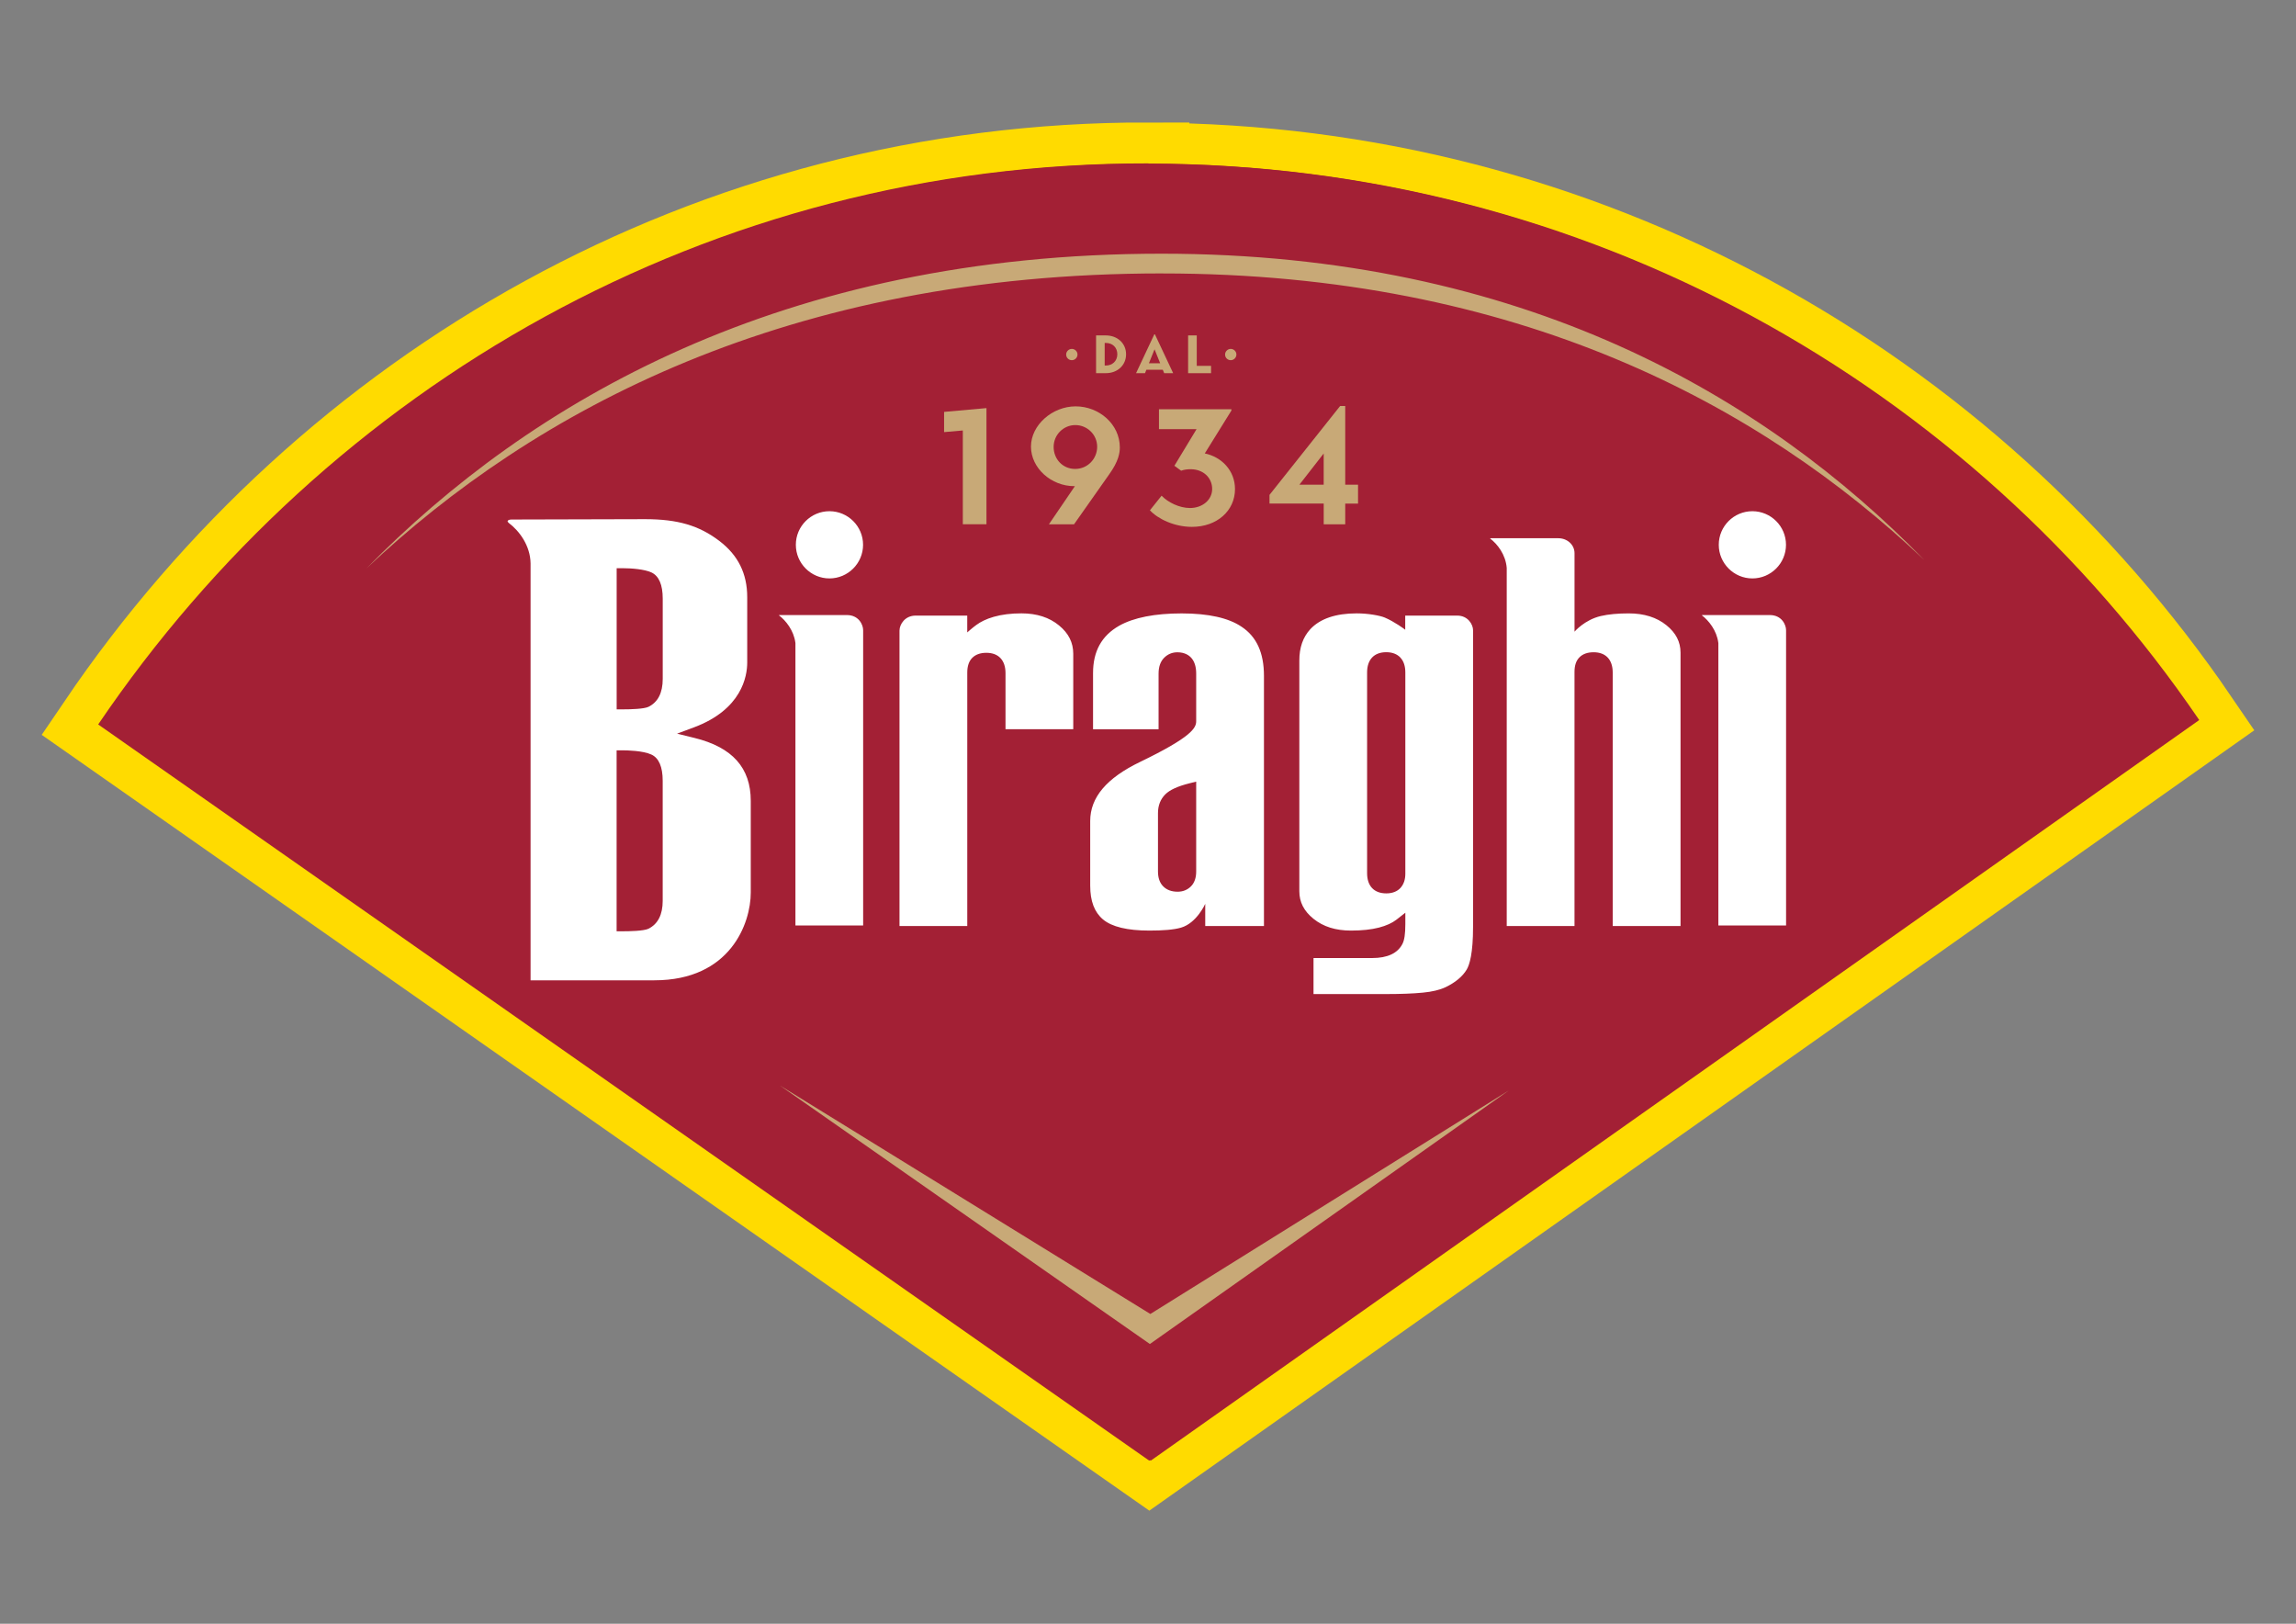 <?xml version="1.0" encoding="UTF-8"?>
<svg id="Livello_1" xmlns="http://www.w3.org/2000/svg" version="1.1" viewBox="0 0 841.9 595.3">
  <rect x="0" y="0" width="841.9" height="595.3" fill="#808080" stroke="none"/>
  <!-- Generator: Adobe Illustrator 30.0.0, SVG Export Plug-In . SVG Version: 2.1.1 Build 123)  -->
  <defs>
    <style>
      .st0 {
        fill: #c8a977;
      }

      .st1 {
        fill: #c8a977;
      }

      .st2 {
        fill: #fff;
      }

      .st3 {
        fill: none;
        stroke: #ffdb00;
        stroke-miterlimit: 10;
        stroke-width: 30px;
      }

      .st4 {
        fill: #a32035;
      }

      .st5 {
        fill: #a32035;
      }
    </style>
  </defs>
  <g id="Livello_11" data-name="Livello_1">
    <path class="st3" d="M421.1,59.9c-161-.3-301.1,81.8-385.1,205.7l385.4,269.9,384.5-271.5c-83.8-122.9-224.8-203.7-384.8-204v-.1Z"/>
    <path class="st4" d="M421.1,59.9c-161-.3-301.1,81.8-385.1,205.7l385.4,269.9,384.5-271.5c-83.8-122.9-224.8-203.7-384.8-204v-.1Z"/>
    <polygon class="st1" points="421.3 490.8 285.4 407 421.1 501.8 552.7 408.9 421.3 490.8"/>
    <path class="st1" d="M425.5,99.3c130.3,0,219.5,48.2,279.5,105-58.4-59.8-147.3-112.2-279.6-112.2s-231.8,54.4-291.6,115.4c61.5-58,154.4-108.2,291.7-108.2Z"/>
    <path class="st2" d="M329.3,333.2v-108.3c0-2.3,2-5.5,5.9-5.5h18.9v6.2s1.8-1.6,3.3-2.7,3.6-2.2,6.4-3c2.9-.8,6.4-1.3,10.2-1.3,5.6,0,10.2,1.5,13.8,4.4,3.5,2.9,5.2,6.3,5.2,10.4v27.7h-24.8v-20.6c0-4.7-2.6-7.5-7-7.5s-3.9.6-5.2,1.8c-1.2,1.2-1.8,3-1.8,5.4v92.9h-24.8l-.1.1ZM432.5,333.8c5.8-1.7,8.9-8.7,8.9-8.7v8.1h21.5v-91.7c0-8.5-2.7-14.4-8.3-18.1-4.8-3.2-12.2-4.9-21.9-4.9s-17.6,1.5-22.9,4.5c-6.4,3.7-9.6,9.3-9.6,17.4v20.6h24v-20.4c0-2.5.7-4.4,2-5.7,1.3-1.4,3-2.1,4.9-2.1,2.8,0,4.4,1.2,5.2,2.2,1.1,1.3,1.7,3.2,1.7,5.6v17.5c0,2.4-1.6,5.8-20.6,14.9-12.3,5.9-18.3,13-18.3,21.7v23.7c0,5.7,1.5,9.7,4.7,12.4,3.2,2.7,8.9,4.1,17,4.1s9-.3,11.6-1.1h.1ZM438.1,280.3v32.9c0,2.4-.7,4.2-2,5.5s-2.9,1.9-4.9,1.9-4-.7-5.3-1.9c-1.3-1.3-1.9-3.1-1.9-5.5v-21.4c0-2.8.9-5.1,2.7-6.8,1.7-1.7,4.6-3,8.8-4.1l2.5-.6h.1ZM508,358.2c5.2,0,9.6-.2,13.2-.5,3.4-.3,6.2-1,8.3-2,3.6-1.7,6.2-3.9,7.8-6.5,1.1-1.8,2.3-6,2.3-15.6v-108.8c0-1.9-1.7-5.3-5.8-5.3h-19.1v5.2s-4.1-3-7.5-4.5c-1.7-.7-6.1-1.5-10.3-1.5-7.7,0-13.4,2-17,5.8-2.7,3-4,6.7-4,11.5v84.6c0,4,1.7,7.3,5.2,10.1,3.6,2.9,8.1,4.3,13.8,4.3s7.4-.4,10.2-1.1c2.7-.7,4.9-1.7,6.4-2.9l3.3-2.6v4.2c0,3.6-.3,5.9-1,7.3-1.8,3.5-5.5,5.2-11.2,5.2h-21.5v13.2h26.9v-.1ZM513,234.9c1.2,1.3,1.8,3.1,1.8,5.4v73.8c0,2.2-.6,3.9-1.8,5.2-1.2,1.3-3,2-5.2,2-4.5,0-7-2.7-7-7.4v-73.6c0-4.7,2.6-7.4,7-7.4s3.9.7,5.2,2ZM315.9,193.5c0-6.8-5.5-12.3-12.3-12.3s-12.3,5.5-12.3,12.3,5.5,12.3,12.3,12.3,12.3-5.5,12.3-12.3ZM315.9,333v-108.2c0-2-1.6-5.6-6-5.6h-25c2.6,1.9,5.5,5.6,6.1,10.1h0v103.6h24.9v.1ZM654.4,193.5c0-6.8-5.5-12.3-12.3-12.3s-12.3,5.5-12.3,12.3,5.5,12.3,12.3,12.3,12.3-5.5,12.3-12.3ZM654.4,333v-108.2c0-2-1.6-5.6-6-5.6h-25c2.6,1.9,5.5,5.6,6.1,10.1h0v103.6h24.9v.1ZM239.4,353.1c28,0,35.4-21,35.4-32.1v-33.7c0-12.1-6.8-19.6-20.6-23.1l-6.4-1.6,6.2-2.3c17.7-6.6,19.6-18.8,19.6-23.8v-24c0-8.6-3.3-15.4-10.2-20.6-7.4-5.7-15.3-8-27.2-8h-49.1c-.9.1-1.3.5-1.4.7,0,.1.1.5.5.7,3.8,2.9,7.9,8.2,8,14.8v152.8h45.4l-.2.2ZM225.5,268.8h2c1.7,0,7.6.1,10.7,1.6,2.8,1.3,4.2,4.5,4.2,9.6v44c0,5.1-1.7,8.6-5.3,10.3-1.8.8-6.8.9-9.6.9h-2v-66.4h0ZM225.5,202.1h2c3.5,0,8.2.4,10.7,1.5,2.8,1.3,4.2,4.5,4.2,9.6v29.4c0,5.1-1.7,8.5-5.3,10.3-1.7.8-6.2.9-9.6.9h-2v-51.8.1ZM615.7,333.2v-100.2c0-4-1.7-7.3-5.2-10.1-3.6-2.9-8.2-4.3-13.8-4.3s-7.4.3-10.3,1c-6,1.4-9.6,5.7-9.6,5.7v-28.8c0-3.1-2.7-5.5-5.9-5.5h-25.1c2.7,2,5.7,5.9,6.1,10.8v131.3h24.9v-93.2c0-2.4.6-4.1,1.8-5.4,1.2-1.2,3-1.8,5.2-1.8,4.4,0,7,2.7,7,7.4v92.9h24.9v.2Z"/>
    <g>
      <g>
        <path class="st1" d="M351,396.3l-6.9.6v-7.4l15.5-1.4v42.6h-8.7v-34.4h.1Z"/>
        <path class="st1" d="M392.1,416.7h-.2c-8.5,0-15.9-6.6-15.9-14.5s7.8-14.8,16.4-14.8,16.2,6.5,16.2,15.1-.5,5.1-3.9,9.9l-12.9,18.3h-9.2l9.5-14ZM400.3,402.2c0-4.5-3.7-8-8-8s-8,3.6-8,8,3.3,8.1,7.9,8.1,8.1-3.7,8.1-8.1Z"/>
        <path class="st1" d="M419.6,425.5l4.3-5.4c2.3,2.4,6.5,4.5,10.4,4.5s8.1-3,8.1-7-3.2-7.2-7.9-7.2-2.4.1-3.5.5l-2.5-1.8,8.1-13.4h-13.8v-7.3h26.6v.5l-9.8,15.7c6.1,1.3,11.1,6.3,11.1,13.1s-6.6,13.9-15.8,13.9-12.5-2.9-15.4-6.1h.1Z"/>
        <path class="st1" d="M483.3,423.1h-19.9v-3.2l25.9-32.6h1.9v28.8h4.7v6.9h-4.7v7.6h-7.9v-7.6.1ZM483.3,416.1v-11.4l-8.9,11.4h8.9Z"/>
      </g>
      <g>
        <path class="st1" d="M388.9,368.4c0-1.1,1-2.1,2.1-2.1s2.1,1,2.1,2.1-.9,2.1-2.1,2.1-2.1-.9-2.1-2.1Z"/>
        <path class="st1" d="M399.9,361.4h3.6c4.2,0,7.4,2.8,7.4,6.9s-3.2,6.9-7.4,6.9h-3.6v-13.8ZM403.4,372.4c2.4,0,4.2-1.6,4.2-4.1s-1.7-4.1-4.2-4.1h-.4v8.3h.4v-.1Z"/>
        <path class="st1" d="M421.2,361h.3l6.7,14.2h-3.3l-.5-1.3h-6l-.5,1.3h-3.3l6.7-14.2h-.1ZM423.4,371.6l-2.1-5.1-2.1,5.1h4.2Z"/>
        <path class="st1" d="M433.6,361.4h3.2v11.2h5.2v2.7h-8.4v-13.9Z"/>
        <path class="st1" d="M447.2,368.4c0-1.1,1-2.1,2.1-2.1s2.1,1,2.1,2.1-.9,2.1-2.1,2.1-2.1-.9-2.1-2.1Z"/>
      </g>
    </g>
    <g>
      <path class="st1" d="M269.1,157.2c-2-5.1.4-10.2,5-12.1,4.7-1.8,9.9.4,11.8,5.5,2,5.1-.3,10.2-5,12s-9.9-.3-11.9-5.4h.1ZM282.3,152.1c-1.2-3.1-4.2-4.5-6.8-3.5-2.6,1-3.9,4.1-2.7,7.2,1.2,3.1,4.2,4.5,6.8,3.5,2.6-1,3.9-4,2.7-7.2ZM279.1,167.3l-1.2-3.1c5-2,6-.8,9-1.9,1.6-.6,2.3-1.5,2.5-1.6l1.2,3c-.2.2-.8,1.2-2.5,1.8-3.1,1.2-4.2,0-8.9,1.9l-.1-.1Z"/>
      <path class="st1" d="M294.6,149.5l-3.3-10.2,3.7-1.2,3.3,10.2c.6,2,1.9,3.5,4,2.8s2.3-2.6,1.6-4.6l-3.3-10.2,3.7-1.2,3.3,10.2c1.5,4.6-.2,8.1-4.2,9.3-4,1.3-7.4-.5-8.9-5.1h.1Z"/>
      <path class="st1" d="M319.2,130.5h.3l12.6,15.7-3.9,1-1-1.4-7.2,1.9-.2,1.7-3.9,1,3.3-19.9h0ZM325.2,143.1l-4.1-5.8-.8,7.1,4.9-1.3Z"/>
      <path class="st1" d="M336,127l3.8-.8,2.9,14.1,6.3-1.3.7,3.4-10.1,2-3.6-17.6v.2Z"/>
      <path class="st1" d="M355.3,123.3l3.8-.6,2.8,17.7-3.8.6-2.8-17.7h0Z"/>
      <path class="st1" d="M373.3,124.2l-4.7.5-.4-3.5,13.3-1.5.4,3.5-4.7.5,1.7,14.4-3.9.4-1.7-14.4v.1Z"/>
      <path class="st1" d="M394.7,118.3h.3l9.4,17.9-4.1.3-.7-1.6-7.4.5-.5,1.7-4,.3,7-18.9v-.2ZM389.6,113.7l4.3-.3,2,4h-2c0,.1-4.2-3.8-4.2-3.8l-.1.1ZM398.3,131.8l-3-6.5-2.1,6.8,5.1-.3Z"/>
      <path class="st1" d="M424.7,117.9h3.9l-.2,18h-3.9s.2-18,.2-18Z"/>
      <path class="st1" d="M442.5,121.9l-4.7-.3.2-3.5,13.4.8-.2,3.5-4.7-.3-.8,14.4-3.9-.2.8-14.4h-.1Z"/>
      <path class="st1" d="M464.5,119.7h.3l6.2,19.2-4-.4-.5-1.7-7.3-.8-.8,1.6-4-.4,10.1-17.5h0ZM465.8,133.6l-1.8-6.9-3.2,6.3,5,.5v.1Z"/>
      <path class="st1" d="M481.5,122.3l3.8.6-2.3,14.3,6.4,1-.6,3.4-10.2-1.6,2.8-17.7h.1Z"/>
      <path class="st1" d="M500.7,125.7l3.8.8-3.6,17.6-3.8-.8s3.6-17.6,3.6-17.6Z"/>
      <path class="st1" d="M521.3,129.8h.3l3.4,19.9-3.9-1-.2-1.7-7.2-1.8-1,1.4-3.9-1,12.5-15.8h0ZM520.5,143.7l-.8-7-4.1,5.8,4.9,1.2h0Z"/>
      <path class="st1" d="M537.9,134.3h.3l7.5,11.2,2.4-7.5,3.5,1.1-5.5,17.1-3.5-1.1,1.6-4.9-5-7.6-3.3,10.3-3.5-1.1,5.6-17.5h-.1Z"/>
      <path class="st1" d="M567.6,144.6h.3c0,.1,1,20.3,1,20.3l-3.8-1.5v-1.8l-6.9-2.7-1.2,1.3-3.8-1.5,14.3-14.2.1.1ZM565.1,158.3v-7.1l-4.7,5.3,4.7,1.8Z"/>
    </g>
  </g>
  <g>
    <path class="st5" d="M421.63,60c-160.96-.28-301.05,81.8-385.04,205.67l385.38,269.83,384.45-271.52c-83.77-122.89-224.8-203.73-384.79-203.98Z"/>
    <polygon class="st0" points="421.81 481.73 285.98 397.97 421.64 492.74 553.23 399.8 421.81 481.73"/>
    <path class="st0" d="M426.07,100.25c130.29,0,219.52,48.24,279.45,104.98-58.37-59.82-147.25-112.22-279.59-112.22-139.35,0-231.76,54.43-291.56,115.38,61.51-57.96,154.41-108.15,291.71-108.15Z"/>
    <path class="st2" d="M329.83,339.49v-108.28c0-2.3,1.99-5.52,5.93-5.52h18.91v6.17s1.76-1.59,3.31-2.72c1.54-1.14,3.62-2.21,6.43-3.01,2.94-.84,6.36-1.26,10.15-1.26,5.59,0,10.22,1.49,13.77,4.43,3.51,2.88,5.21,6.28,5.21,10.38v27.66h-24.84v-20.55c0-4.74-2.56-7.46-7.02-7.46-2.2,0-3.93.62-5.16,1.84-1.22,1.22-1.84,3.03-1.84,5.38v92.94h-24.84ZM433.07,340.09c5.76-1.68,8.87-8.72,8.87-8.72v8.13h21.53v-91.69c0-8.49-2.69-14.4-8.25-18.06-4.77-3.22-12.15-4.86-21.94-4.86s-17.56,1.52-22.9,4.52c-6.44,3.67-9.58,9.35-9.58,17.36v20.6h24.03v-20.4c0-2.49.68-4.43,1.98-5.75,1.31-1.36,3-2.08,4.91-2.08,2.79,0,4.37,1.18,5.22,2.18,1.12,1.34,1.68,3.24,1.68,5.64v17.46c0,2.42-1.59,5.76-20.58,14.92-12.3,5.93-18.28,13.02-18.28,21.66v23.69c0,5.67,1.53,9.72,4.68,12.38,3.22,2.72,8.94,4.1,16.99,4.1,5.04,0,8.98-.3,11.64-1.08ZM438.62,286.56v32.94c0,2.35-.65,4.2-1.95,5.49-1.3,1.28-2.94,1.93-4.85,1.93-2.21,0-3.98-.65-5.27-1.94-1.29-1.28-1.94-3.13-1.94-5.48v-21.41c0-2.76.9-5.06,2.66-6.84,1.66-1.66,4.55-2.98,8.83-4.06l2.51-.63ZM508.5,364.44c5.18,0,9.63-.17,13.22-.52,3.4-.32,6.21-.99,8.35-2,3.61-1.74,6.23-3.93,7.75-6.47,1.06-1.8,2.32-5.97,2.32-15.61v-108.84c0-1.89-1.74-5.31-5.81-5.31h-19.06v5.2c-.01-.08-4.06-3.05-7.53-4.49-1.74-.73-6.09-1.53-10.26-1.53-7.69,0-13.41,1.95-17,5.78-2.72,2.97-4.04,6.74-4.04,11.53v84.58c0,3.96,1.69,7.25,5.17,10.07,3.62,2.92,8.13,4.34,13.8,4.34,3.96,0,7.4-.37,10.2-1.09,2.72-.71,4.88-1.69,6.43-2.9l3.27-2.56v4.15c0,3.56-.33,5.87-1.05,7.26-1.76,3.46-5.51,5.21-11.15,5.21h-21.47v13.21h26.86ZM513.52,241.12c1.19,1.28,1.79,3.11,1.79,5.42v73.79c0,2.16-.6,3.91-1.81,5.23-1.24,1.31-2.99,1.97-5.19,1.97-4.46,0-7.02-2.7-7.02-7.41v-73.59c0-4.71,2.56-7.42,7.02-7.42,2.2,0,3.95.66,5.21,1.99ZM316.47,199.73c0-6.79-5.53-12.31-12.33-12.31s-12.32,5.52-12.32,12.31,5.53,12.33,12.32,12.33,12.33-5.53,12.33-12.33ZM316.5,339.29v-108.24c0-2-1.59-5.56-5.98-5.56-3.1,0-24.56,0-24.56,0-.17,0-.31.03-.4.06h.01c2.56,1.92,5.5,5.58,6.08,10.1l.02.13v103.51h24.85ZM654.89,199.73c0-6.79-5.53-12.31-12.33-12.31s-12.32,5.52-12.32,12.31,5.53,12.33,12.32,12.33,12.33-5.53,12.33-12.33ZM654.92,339.29v-108.24c0-2-1.59-5.56-5.98-5.56-3.1,0-24.56,0-24.56,0-.17,0-.31.03-.4.06h.01c2.56,1.92,5.5,5.58,6.08,10.1l.02.13v103.51h24.85ZM239.94,359.4c27.96,0,35.35-21.02,35.35-32.14v-33.66c0-12.1-6.75-19.65-20.65-23.06l-6.37-1.57,6.15-2.29c17.66-6.58,19.57-18.83,19.57-23.79v-23.96c0-8.64-3.34-15.38-10.2-20.6-7.43-5.67-15.31-7.99-27.21-7.99l-49.09.13c-.88,0-1.3.36-1.36.54-.05.13.12.46.47.75,3.79,2.86,7.87,8.24,7.95,14.82v152.82h45.38ZM226.11,275.08h2.02c1.73,0,7.61.11,10.71,1.55,2.76,1.26,4.16,4.51,4.16,9.65v43.95c0,5.1-1.75,8.55-5.27,10.29-1.79.8-6.79.91-9.61.91h-2.02v-66.35ZM226.11,208.31h2.02c3.54,0,8.21.4,10.72,1.55,2.76,1.28,4.16,4.51,4.16,9.62v29.42c0,5.1-1.75,8.54-5.25,10.25-1.67.76-6.16.92-9.62.92h-2.02v-51.76ZM616.22,339.49v-100.21c0-3.97-1.7-7.26-5.19-10.07-3.56-2.88-8.2-4.33-13.79-4.33-3.96,0-7.42.31-10.25.97-6,1.4-9.64,5.74-9.64,5.74v-28.77c0-3.13-2.69-5.49-5.94-5.49h-24.67c-.17,0-.31.03-.4.06,0,0,0,0,.01.01,2.71,2.03,5.75,5.9,6.14,10.83v131.26h24.85v-93.15c0-2.39.6-4.15,1.83-5.37,1.21-1.22,2.96-1.84,5.18-1.84,4.45,0,7,2.71,7,7.43v92.94h24.86Z"/>
    <g>
      <g>
        <path class="st0" d="M353.05,157.82l-6.87.6v-7.41l15.54-1.39v42.58h-8.67v-34.39Z"/>
        <path class="st0" d="M394.12,178.24h-.18c-8.49,0-15.9-6.62-15.9-14.51s7.83-14.75,16.38-14.75,16.2,6.5,16.2,15.06c0,2.05-.48,5.12-3.91,9.88l-12.89,18.31h-9.21l9.52-13.97ZM402.31,163.79c0-4.46-3.67-7.95-8.01-7.95s-7.95,3.55-7.95,8.01,3.31,8.07,7.89,8.07,8.07-3.73,8.07-8.13Z"/>
        <path class="st0" d="M421.65,187.09l4.28-5.36c2.29,2.41,6.5,4.52,10.42,4.52,4.52,0,8.13-2.95,8.13-6.99s-3.19-7.23-7.89-7.23c-1.08,0-2.41.12-3.49.54l-2.47-1.81,8.13-13.43h-13.79v-7.29h26.56v.48l-9.76,15.72c6.14,1.26,11.08,6.26,11.08,13.07,0,7.95-6.62,13.85-15.78,13.85-6.44,0-12.47-2.89-15.42-6.08Z"/>
        <path class="st0" d="M485.37,184.62h-19.87v-3.19l25.9-32.58h1.87v28.85h4.7v6.93h-4.7v7.59h-7.89v-7.59ZM485.37,177.7v-11.44l-8.91,11.44h8.91Z"/>
      </g>
      <g>
        <path class="st0" d="M390.94,129.97c0-1.11.95-2.06,2.08-2.06s2.08.95,2.08,2.06-.91,2.08-2.08,2.08-2.08-.93-2.08-2.08Z"/>
        <path class="st0" d="M401.91,122.97h3.56c4.21,0,7.44,2.85,7.44,6.92s-3.22,6.92-7.38,6.92h-3.62v-13.85ZM405.49,134.01c2.37,0,4.21-1.64,4.21-4.13s-1.74-4.15-4.23-4.15h-.4v8.29h.42Z"/>
        <path class="st0" d="M423.23,122.58h.26l6.69,14.24h-3.3l-.51-1.27h-6.01l-.51,1.27h-3.28l6.69-14.24ZM425.41,133.18l-2.06-5.12-2.06,5.12h4.12Z"/>
        <path class="st0" d="M435.66,122.97h3.17v11.16h5.24v2.69h-8.41v-13.85Z"/>
        <path class="st0" d="M449.21,129.97c0-1.11.95-2.06,2.08-2.06s2.08.95,2.08,2.06-.91,2.08-2.08,2.08-2.08-.93-2.08-2.08Z"/>
      </g>
    </g>
  </g>
</svg>